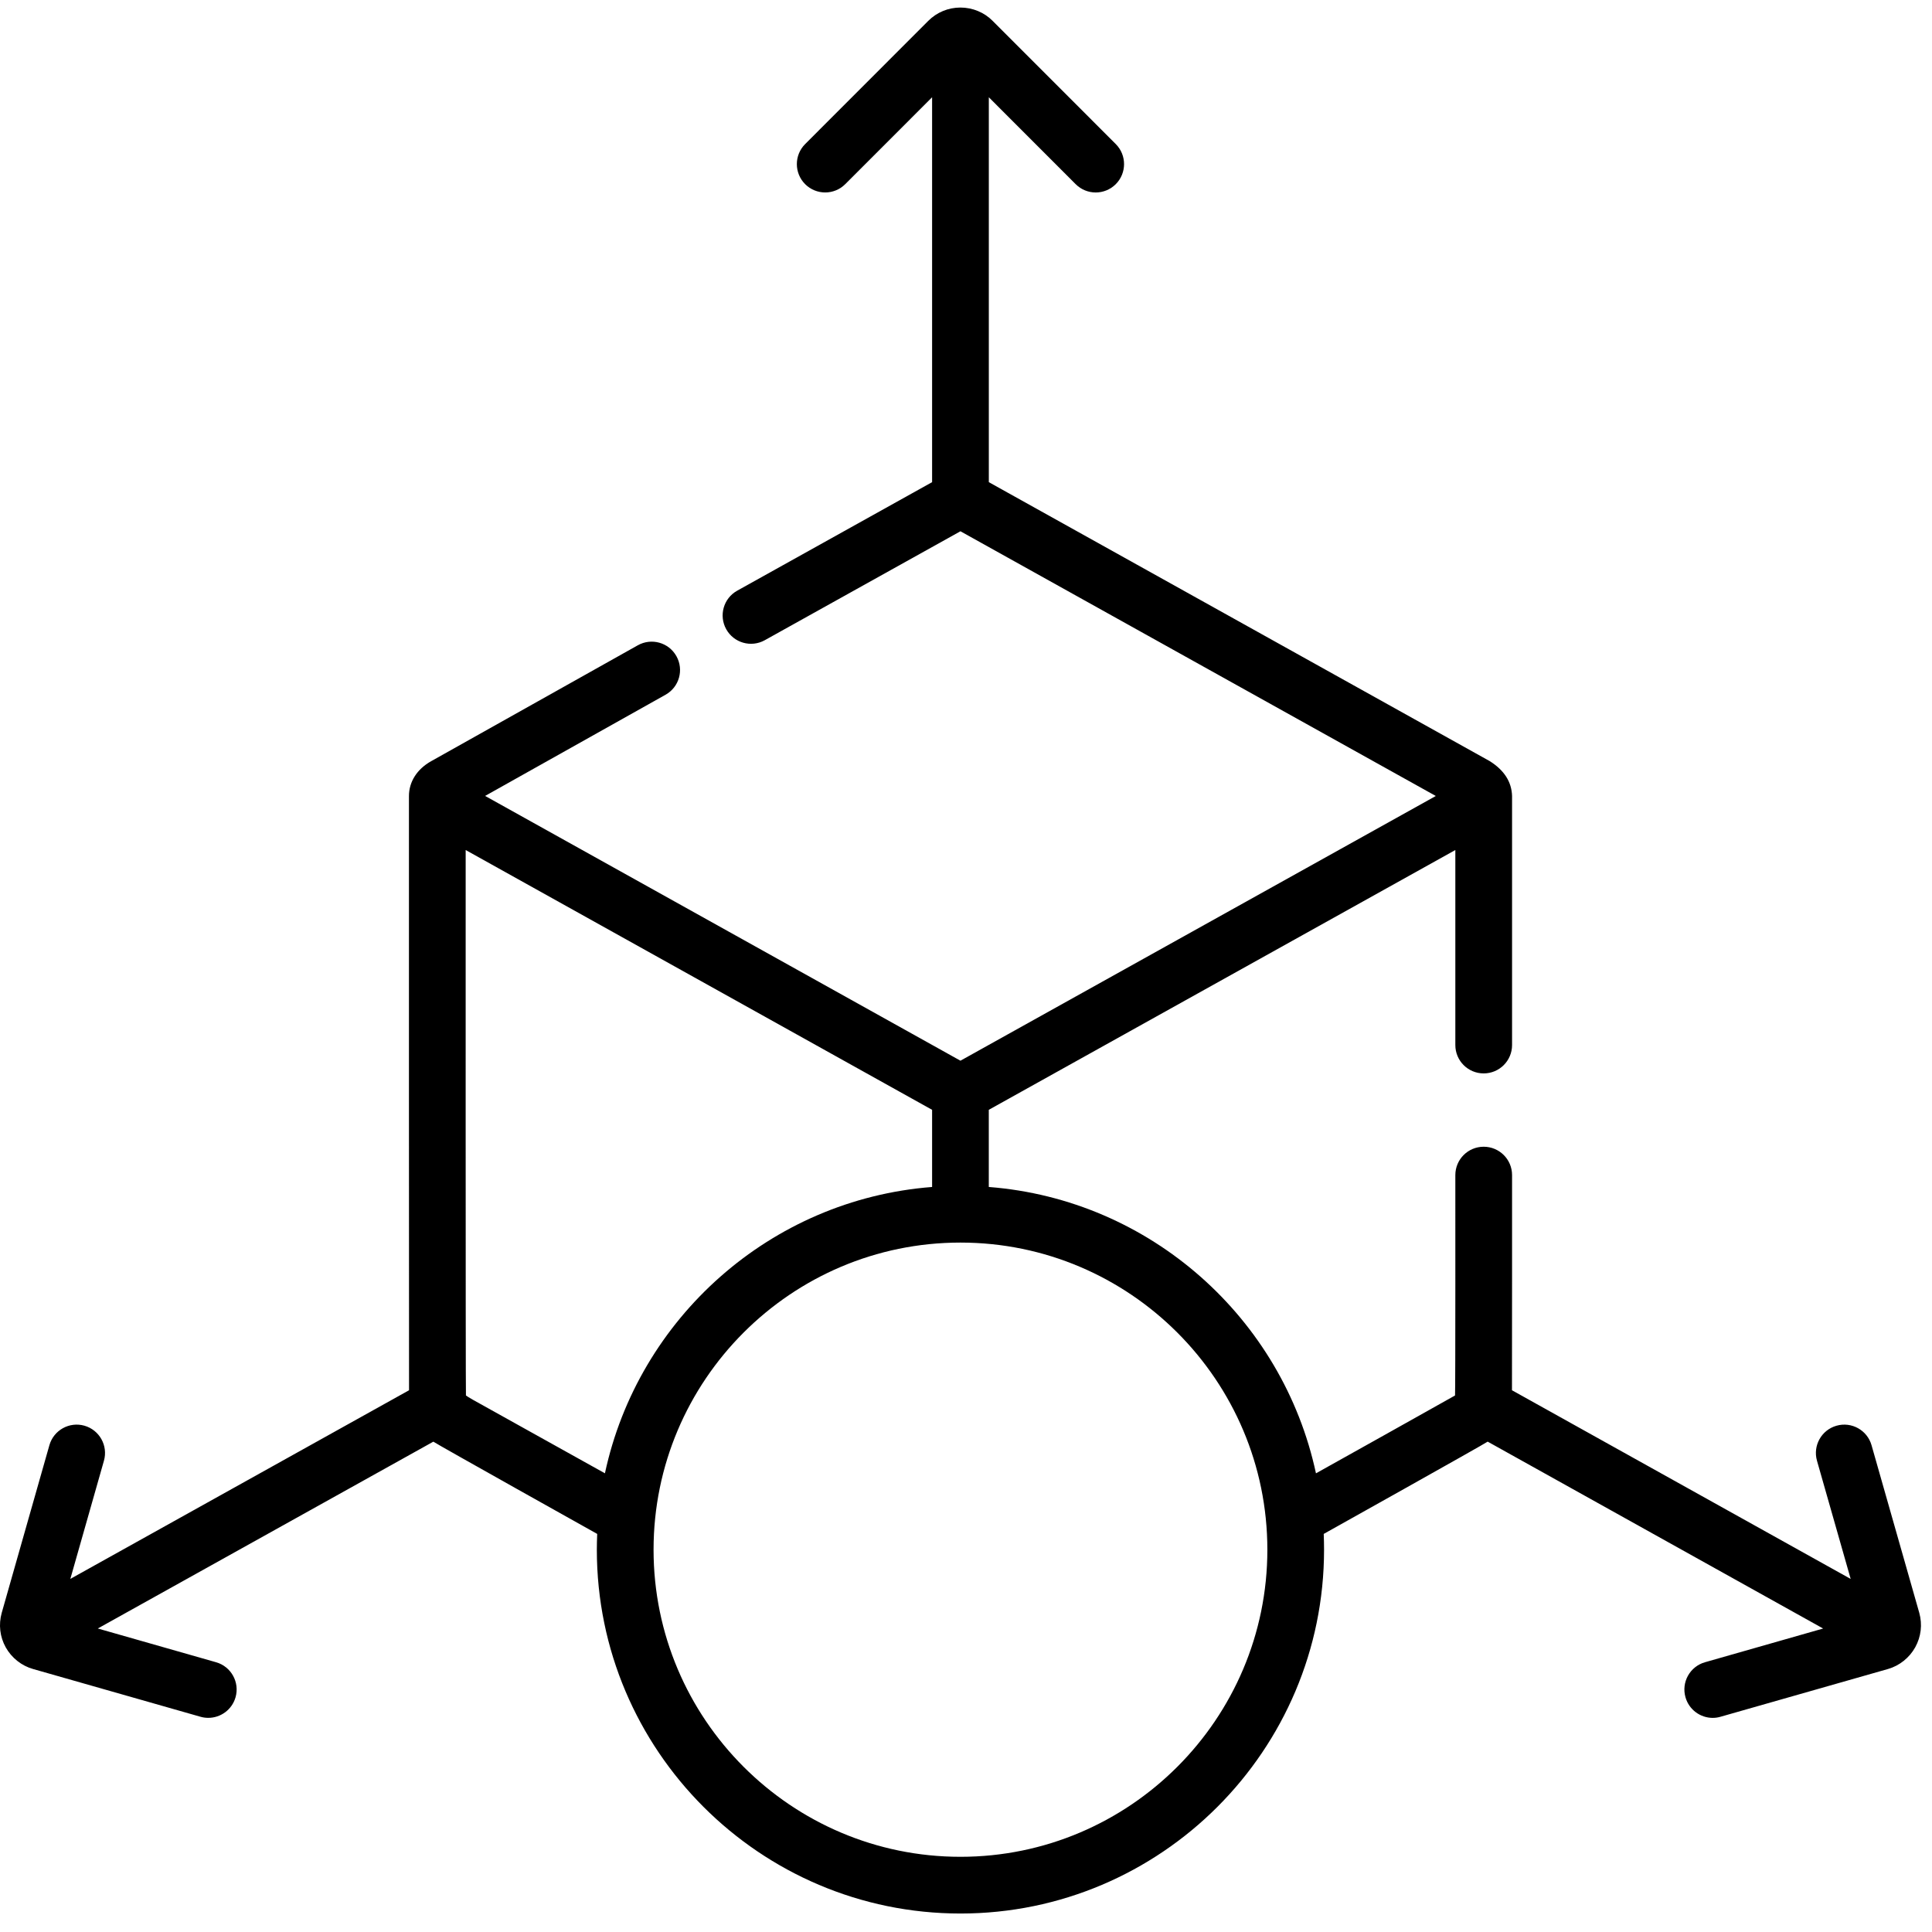 <svg width="64" height="64" viewBox="0 0 64 64" fill="none" xmlns="http://www.w3.org/2000/svg">
<path d="M63.578 53.426L61.997 47.874C61.855 47.376 61.335 47.086 60.836 47.229C60.337 47.371 60.048 47.89 60.19 48.389L61.306 52.304L50.086 46.054C50.09 45.918 50.089 38.926 50.089 38.926C50.089 38.407 49.668 37.987 49.149 37.987C48.63 37.987 48.21 38.407 48.21 38.926C48.21 38.926 48.214 46.109 48.2 46.227C48.162 46.254 43.593 48.806 43.593 48.806C42.492 43.668 38.109 39.735 32.755 39.32V36.764L48.21 28.158V34.619C48.21 35.138 48.63 35.558 49.149 35.558C49.668 35.558 50.089 35.138 50.089 34.619V26.368C50.075 25.899 49.828 25.514 49.349 25.213L32.756 15.972V3.222L35.632 6.1C35.816 6.284 36.056 6.376 36.297 6.376C36.537 6.376 36.777 6.284 36.961 6.101C37.327 5.734 37.328 5.139 36.961 4.772L32.886 0.695C32.609 0.412 32.219 0.25 31.816 0.25C31.413 0.25 31.034 0.407 30.75 0.691L26.672 4.772C26.305 5.139 26.305 5.734 26.672 6.101C27.039 6.467 27.634 6.467 28 6.1L30.877 3.222V15.972L24.421 19.567C23.967 19.819 23.805 20.391 24.057 20.844C24.309 21.297 24.881 21.46 25.334 21.208L31.816 17.599L47.563 26.368L31.816 35.137L16.07 26.366L22.047 23.014C22.5 22.761 22.661 22.188 22.407 21.736C22.153 21.283 21.581 21.122 21.128 21.376L14.287 25.213C13.816 25.475 13.546 25.898 13.547 26.372C13.547 26.374 13.547 26.375 13.547 26.377C13.547 26.377 13.546 45.921 13.55 46.054L2.33 52.303L3.443 48.389C3.585 47.89 3.295 47.37 2.796 47.228C2.297 47.087 1.778 47.376 1.636 47.875L0.056 53.431C-0.051 53.817 -0.004 54.221 0.189 54.569C0.384 54.919 0.716 55.182 1.095 55.288L6.642 56.87C6.728 56.895 6.815 56.906 6.9 56.906C7.309 56.906 7.685 56.637 7.803 56.224C7.945 55.726 7.656 55.206 7.158 55.064L3.24 53.946L14.355 47.757C14.474 47.844 19.783 50.813 19.783 50.813C19.776 50.986 19.771 51.16 19.771 51.336C19.771 57.981 25.175 63.388 31.817 63.388C38.458 63.388 43.861 57.981 43.861 51.336C43.861 51.161 43.857 50.986 43.85 50.813C43.85 50.813 49.163 47.843 49.281 47.756L60.394 53.947L56.479 55.064C55.98 55.206 55.691 55.726 55.834 56.225C55.951 56.637 56.327 56.907 56.736 56.907C56.822 56.907 56.908 56.895 56.994 56.87L62.542 55.288C62.922 55.179 63.25 54.917 63.444 54.569C63.638 54.218 63.686 53.814 63.578 53.426ZM15.681 46.378C15.545 46.302 15.473 46.255 15.435 46.227C15.422 46.11 15.426 28.158 15.426 28.158L30.877 36.764V39.32C25.523 39.735 21.14 43.668 20.039 48.805L15.681 46.378ZM31.816 61.509C26.21 61.509 21.65 56.945 21.65 51.336C21.65 45.726 26.21 41.162 31.816 41.162C37.422 41.162 41.983 45.726 41.983 51.336C41.983 56.945 37.422 61.509 31.816 61.509Z" fill="black"/>
</svg>
